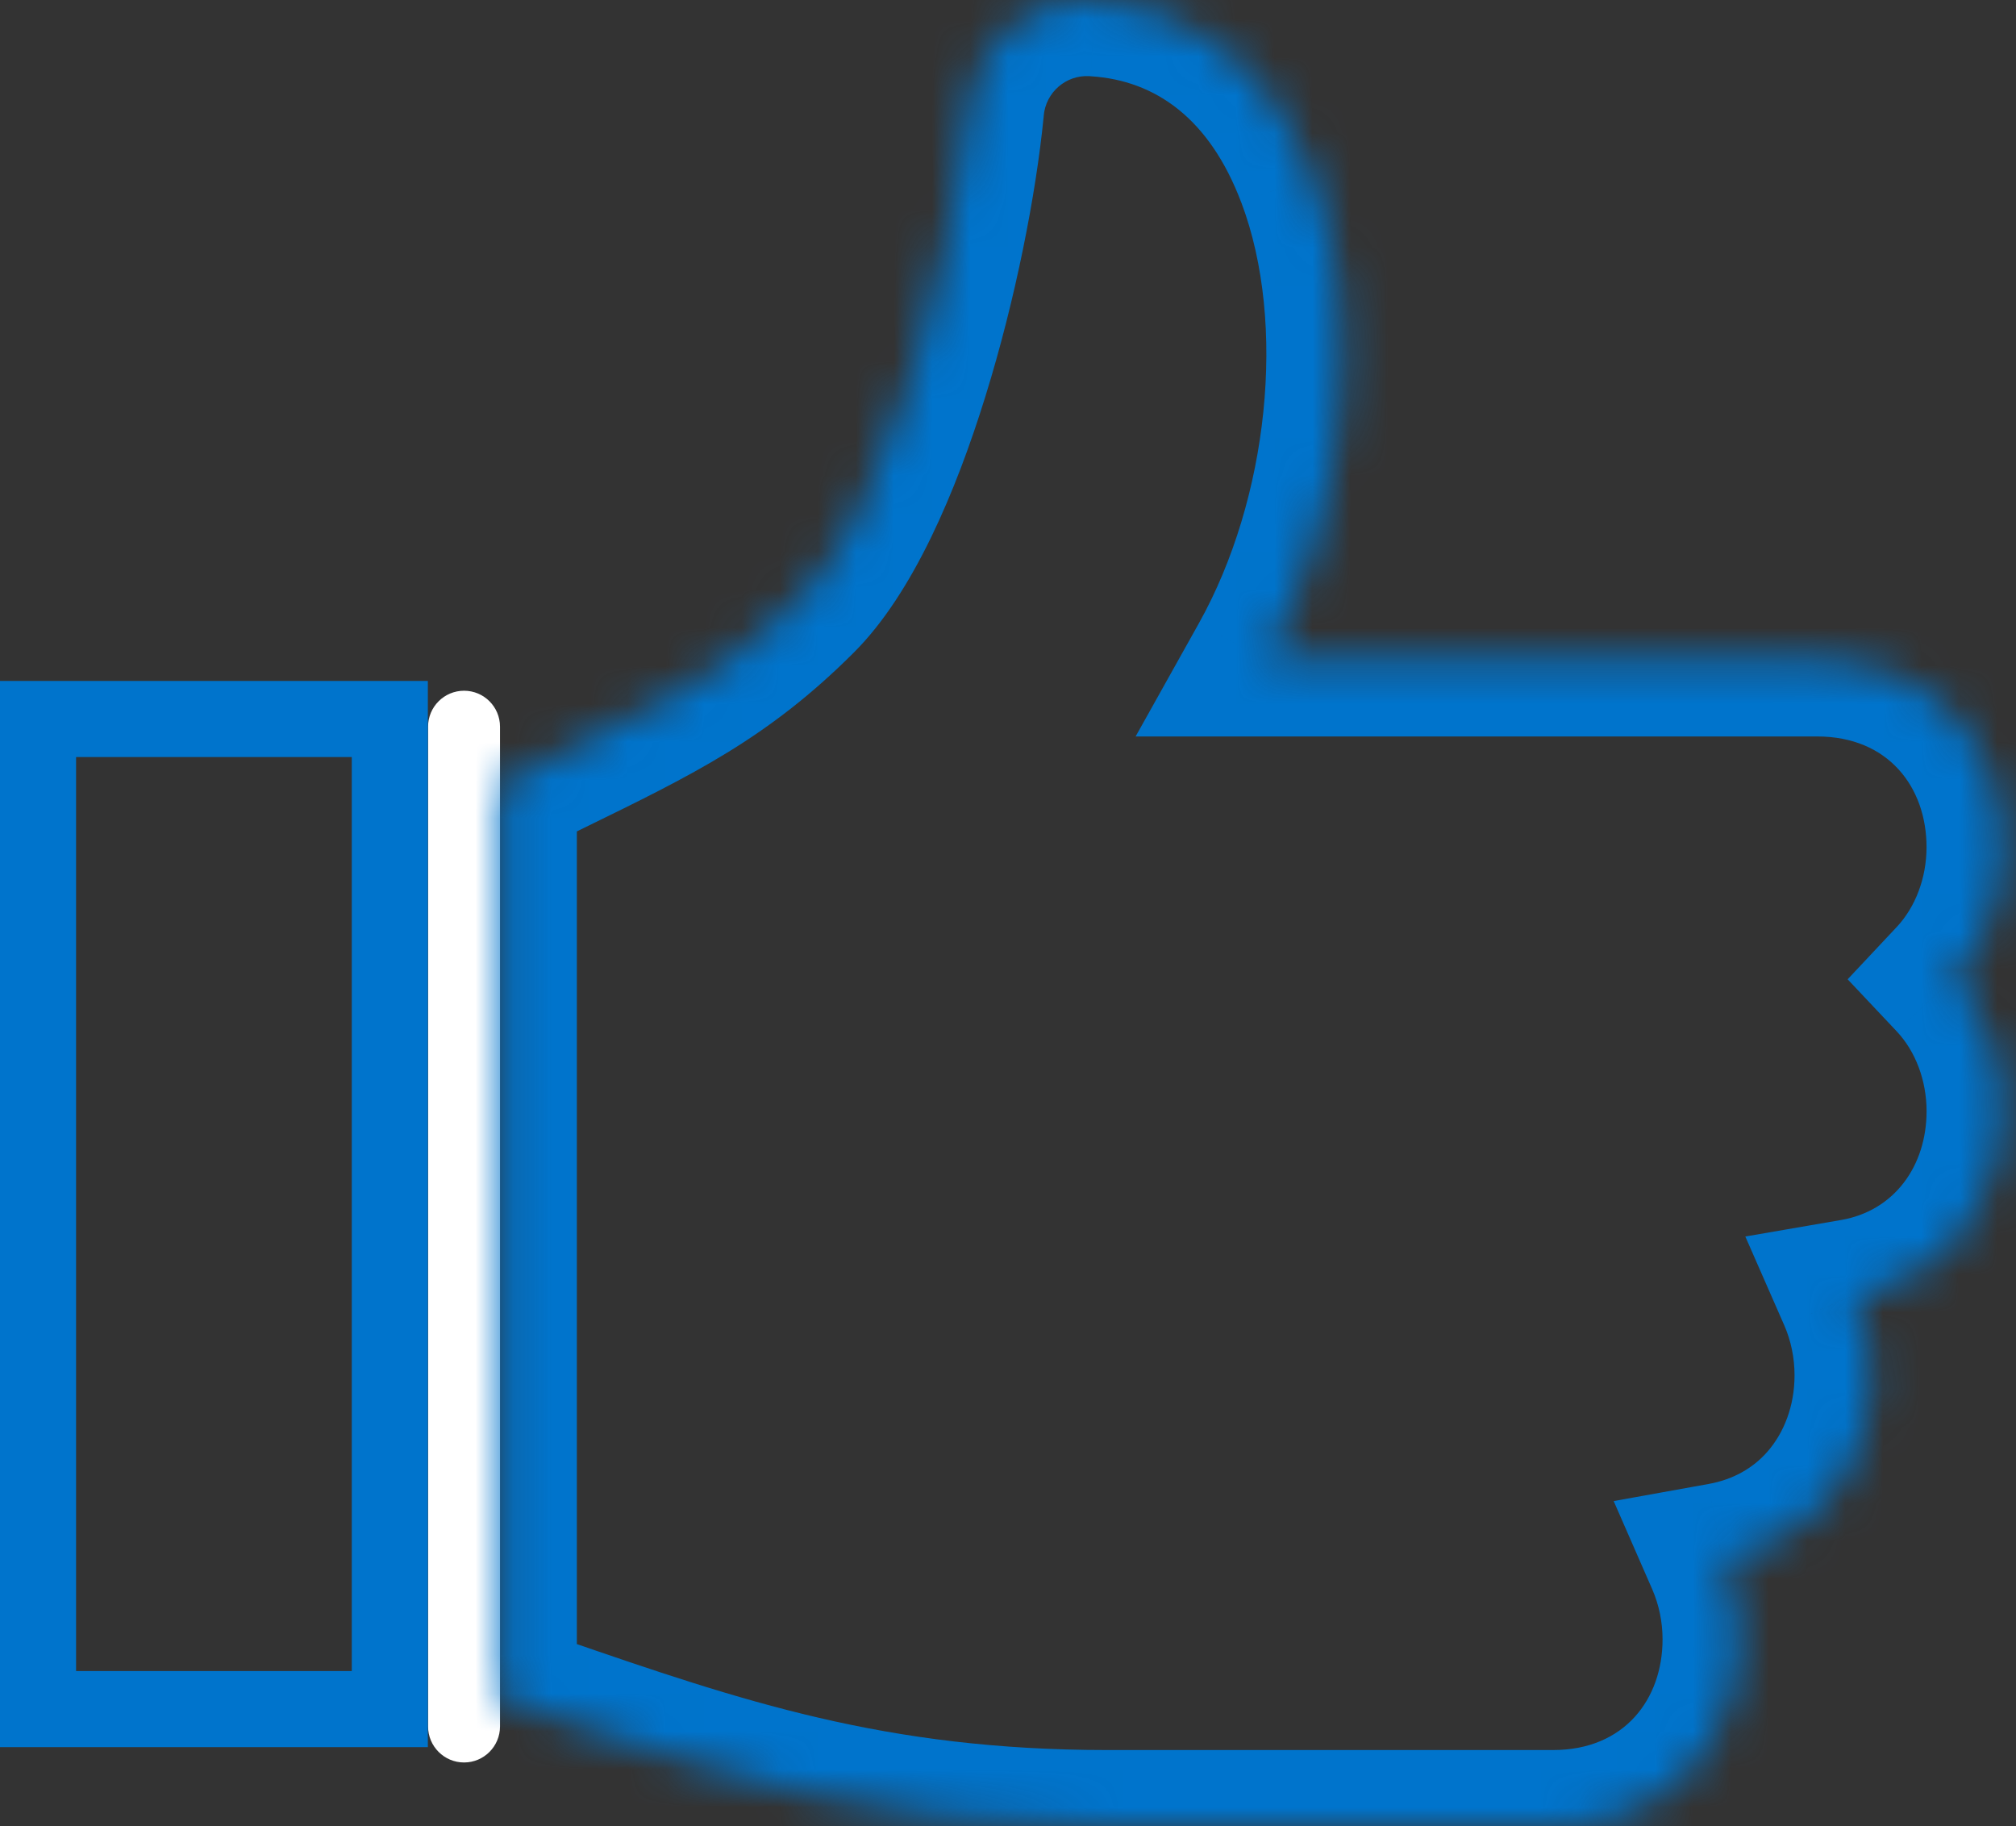 <svg width="53" height="48" viewBox="0 0 53 48" fill="none" xmlns="http://www.w3.org/2000/svg">
<rect x="0" y="0" width="53" height="48" fill="#333333" stroke="none"/>
<path d="M12.2 46.327C11.678 46.327 11.254 45.903 11.254 45.381V19.101C11.254 18.579 11.678 18.156 12.2 18.156C12.722 18.156 13.145 18.579 13.145 19.101V45.381C13.145 45.903 12.722 46.327 12.2 46.327Z" fill="white"/>
<path d="M1 18.899V44.924H10.248V18.899H1Z" stroke="#0074CC" stroke-width="2"/>
<mask id="path-3-inside-1_793_11670" fill="white">
<path d="M52.648 22.267C52.648 19.827 50.973 17.358 47.772 17.358H33.264C35.337 13.65 35.946 8.435 34.506 4.62C33.447 1.814 31.425 0.176 28.808 0.009L28.765 0.006C27.063 -0.099 25.588 1.177 25.446 2.877C25.073 6.662 23.416 13.355 21.039 15.732C19.038 17.733 17.326 18.571 14.486 19.96C14.075 20.16 13.627 20.38 13.151 20.616C13.16 20.719 13.165 20.822 13.165 20.926V44.643C13.507 44.761 13.846 44.877 14.179 44.991C18.865 46.606 22.914 48 29.103 48H40.832C44.033 48 45.708 45.529 45.708 43.09C45.708 42.366 45.561 41.64 45.27 40.976C46.336 40.784 47.27 40.271 47.961 39.486C48.745 38.595 49.178 37.41 49.178 36.149C49.178 35.427 49.032 34.701 48.741 34.038C51.311 33.595 52.649 31.389 52.649 29.208C52.649 27.944 52.199 26.671 51.32 25.738C52.197 24.805 52.648 23.532 52.648 22.267Z"/>
</mask>
<path d="M33.264 17.358V19.358H29.855L31.519 16.382L33.264 17.358ZM34.506 4.62L32.635 5.326L32.634 5.326L34.506 4.62ZM28.808 0.009L28.68 2.005L28.671 2.004L28.808 0.009ZM28.765 0.006L28.888 -1.99L28.902 -1.989L28.765 0.006ZM25.446 2.877L27.439 3.044L27.438 3.059L27.437 3.073L25.446 2.877ZM14.486 19.96L15.365 21.756L15.363 21.757L14.486 19.96ZM13.151 20.616L11.158 20.777L11.049 19.428L12.261 18.826L13.151 20.616ZM13.165 44.643L12.514 46.534L11.165 46.07V44.643H13.165ZM14.179 44.991L14.826 43.098L14.831 43.1L14.179 44.991ZM45.27 40.976L43.438 41.777L42.423 39.456L44.916 39.007L45.27 40.976ZM47.961 39.486L49.463 40.807L49.462 40.808L47.961 39.486ZM48.741 34.038L46.91 34.841L45.884 32.502L48.401 32.068L48.741 34.038ZM51.32 25.738L49.865 27.11L48.574 25.741L49.862 24.369L51.32 25.738ZM50.648 22.267C50.648 20.701 49.651 19.358 47.772 19.358V15.358C52.295 15.358 54.648 18.953 54.648 22.267H50.648ZM47.772 19.358H33.264V15.358H47.772V19.358ZM31.519 16.382C33.346 13.114 33.838 8.514 32.635 5.326L36.377 3.913C38.054 8.356 37.329 14.186 35.01 18.334L31.519 16.382ZM32.634 5.326C31.803 3.121 30.38 2.113 28.68 2.005L28.935 -1.987C32.47 -1.762 35.092 0.506 36.377 3.914L32.634 5.326ZM28.671 2.004L28.629 2.001L28.902 -1.989L28.944 -1.986L28.671 2.004ZM28.643 2.002C28.026 1.964 27.491 2.427 27.439 3.044L23.453 2.711C23.686 -0.072 26.099 -2.161 28.888 -1.99L28.643 2.002ZM27.437 3.073C27.236 5.107 26.701 7.859 25.904 10.425C25.138 12.896 24.015 15.584 22.453 17.146L19.625 14.318C20.439 13.503 21.334 11.657 22.084 9.24C22.804 6.919 23.283 4.433 23.456 2.681L27.437 3.073ZM22.453 17.146C20.19 19.41 18.196 20.372 15.365 21.756L13.607 18.163C16.455 16.771 17.886 16.057 19.625 14.318L22.453 17.146ZM15.363 21.757C14.954 21.957 14.511 22.174 14.042 22.407L12.261 18.826C12.743 18.586 13.197 18.363 13.609 18.162L15.363 21.757ZM15.145 20.455C15.156 20.594 15.165 20.753 15.165 20.926H11.165C11.165 20.89 11.163 20.844 11.158 20.777L15.145 20.455ZM15.165 20.926V44.643H11.165V20.926H15.165ZM13.816 42.752C14.157 42.869 14.495 42.985 14.826 43.098L13.531 46.883C13.198 46.769 12.858 46.652 12.514 46.534L13.816 42.752ZM14.831 43.1C19.495 44.708 23.272 46 29.103 46V50C22.555 50 18.235 48.504 13.527 46.882L14.831 43.1ZM29.103 46H40.832V50H29.103V46ZM40.832 46C42.711 46 43.708 44.656 43.708 43.09H47.708C47.708 46.403 45.355 50 40.832 50V46ZM43.708 43.09C43.708 42.633 43.614 42.181 43.438 41.777L47.103 40.174C47.508 41.1 47.708 42.099 47.708 43.09H43.708ZM44.916 39.007C45.562 38.891 46.083 38.592 46.46 38.164L49.462 40.808C48.456 41.95 47.11 42.676 45.625 42.944L44.916 39.007ZM46.459 38.165C46.902 37.662 47.178 36.955 47.178 36.149H51.178C51.178 37.864 50.588 39.528 49.463 40.807L46.459 38.165ZM47.178 36.149C47.178 35.693 47.085 35.242 46.91 34.841L50.573 33.236C50.979 34.161 51.178 35.161 51.178 36.149H47.178ZM48.401 32.068C49.816 31.824 50.649 30.63 50.649 29.208H54.649C54.649 32.149 52.807 35.367 49.081 36.009L48.401 32.068ZM50.649 29.208C50.649 28.399 50.357 27.633 49.865 27.11L52.776 24.367C54.04 25.709 54.649 27.489 54.649 29.208H50.649ZM49.862 24.369C50.356 23.844 50.648 23.077 50.648 22.267H54.648C54.648 23.987 54.038 25.766 52.778 27.108L49.862 24.369Z" fill="#0074CC" mask="url(#path-3-inside-1_793_11670)"/>
</svg>
